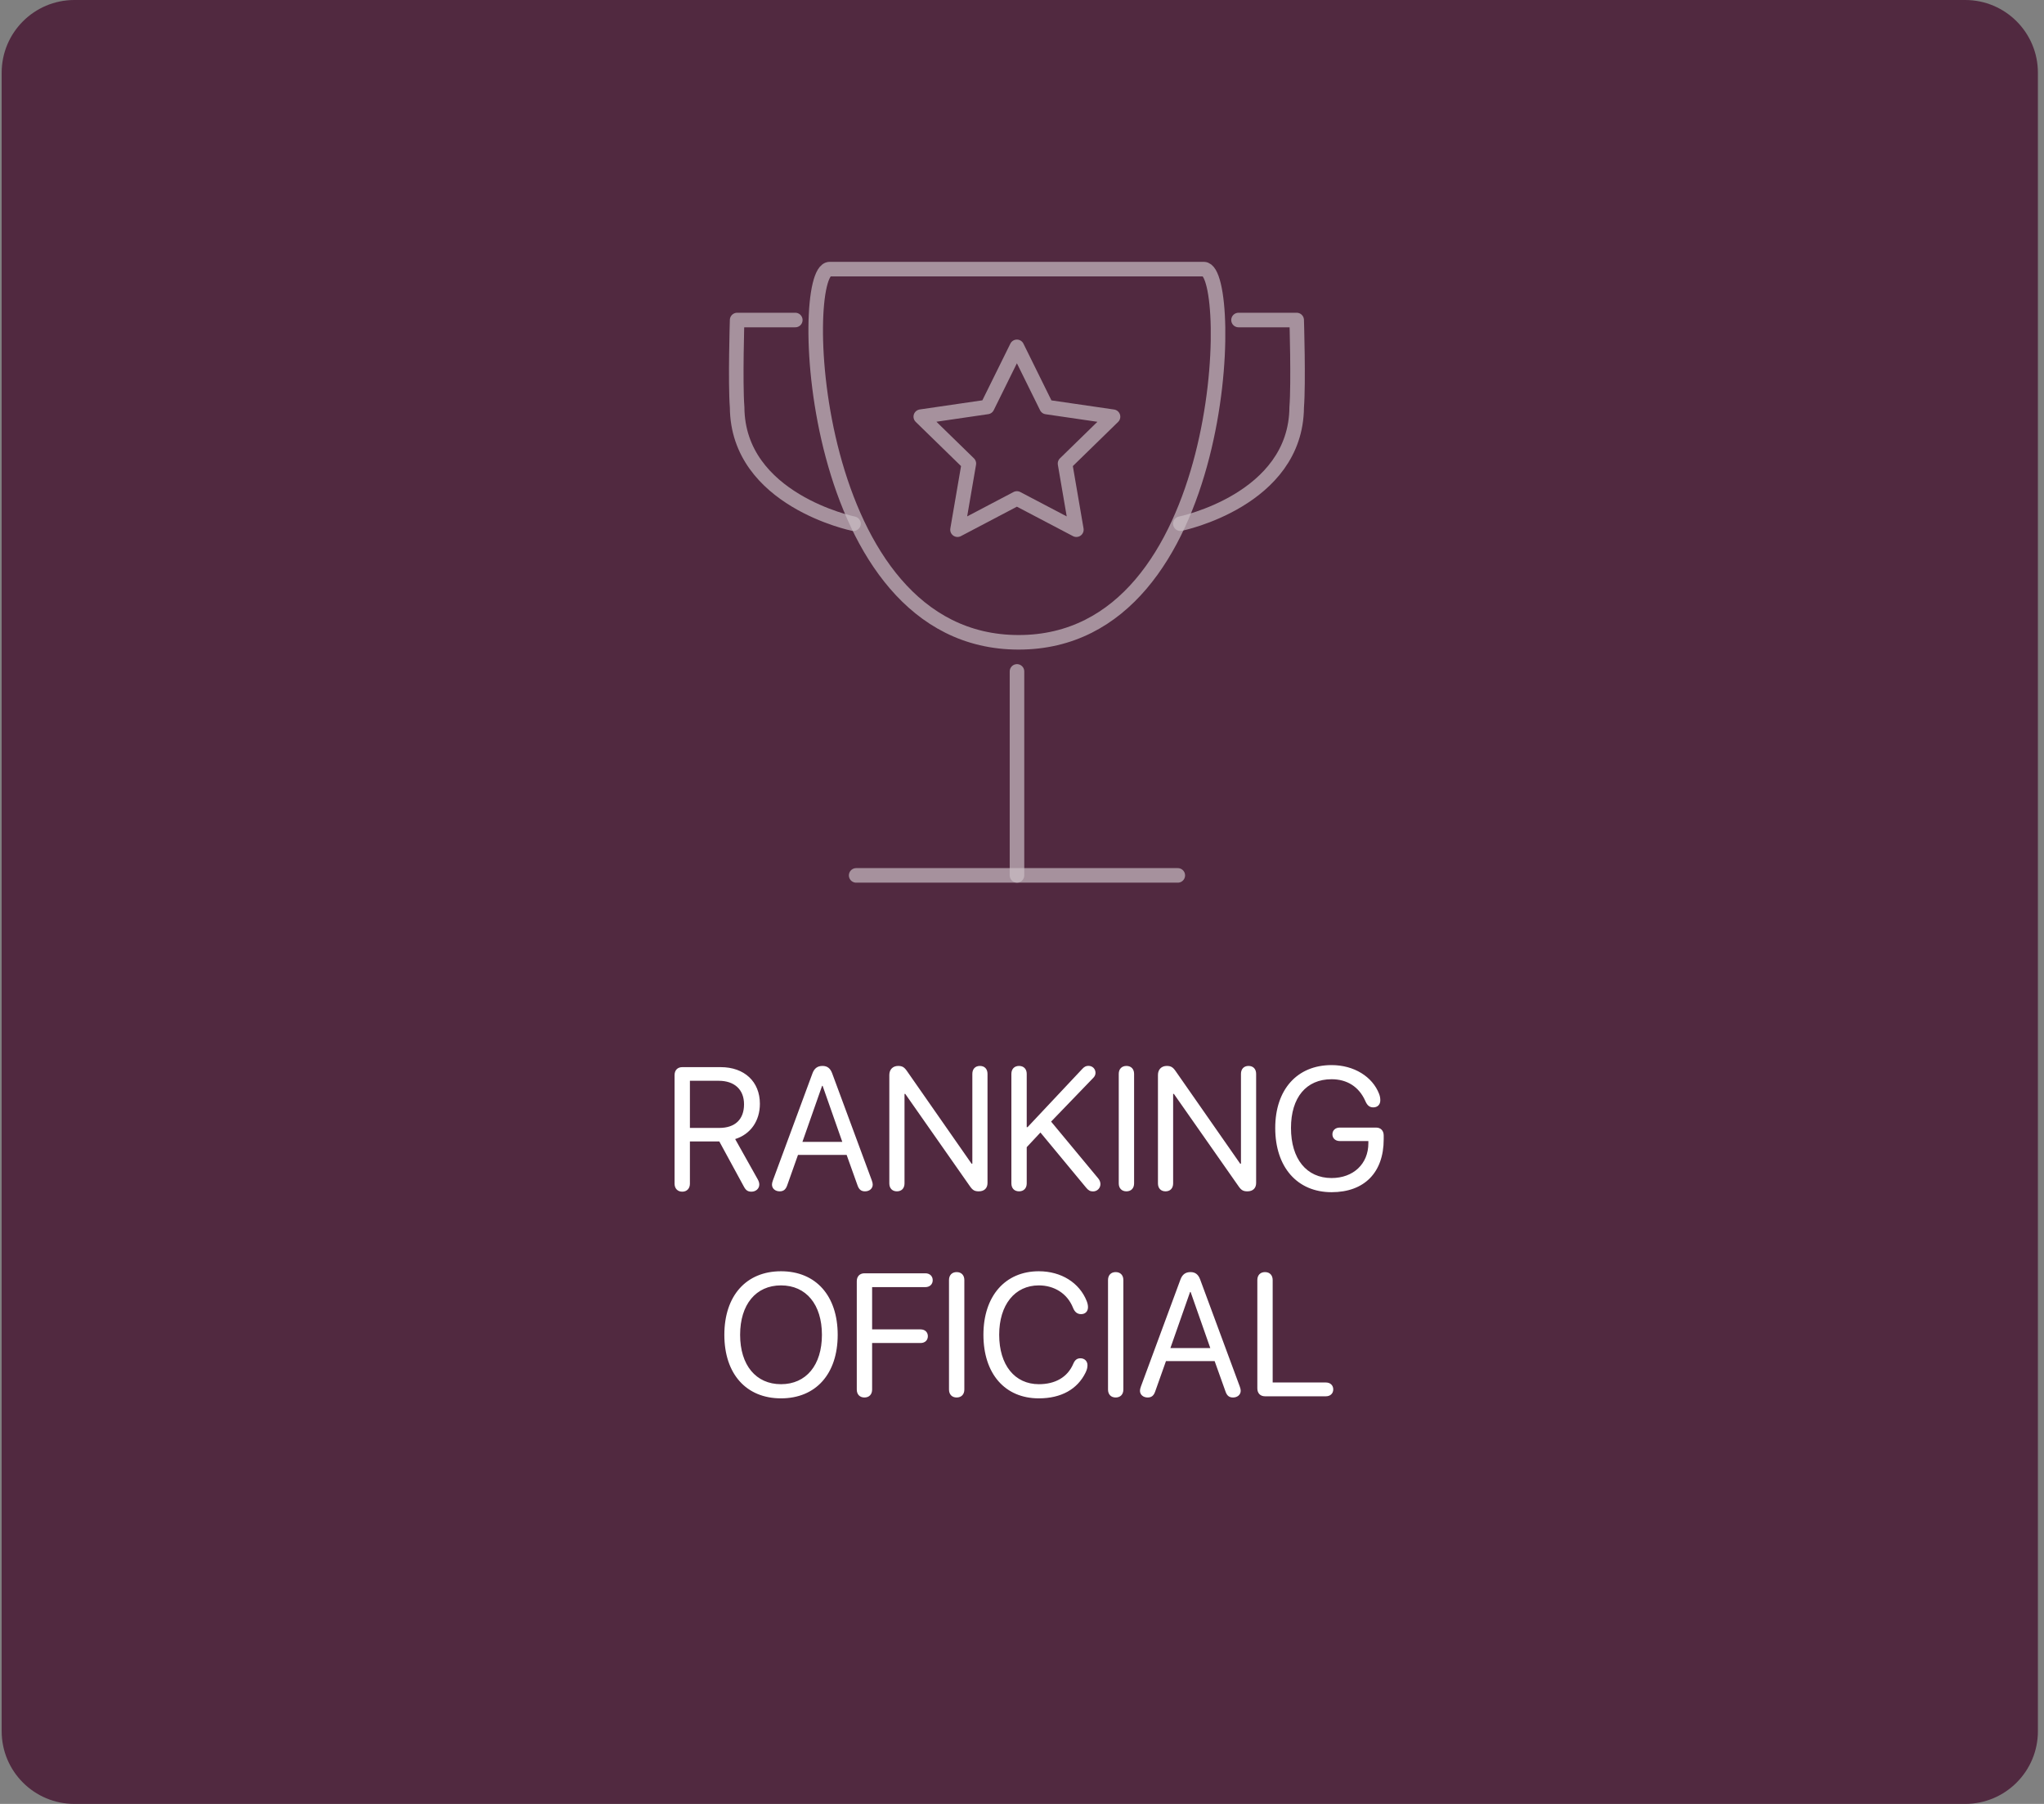 <svg width="119" height="105" viewBox="0 0 119 105" fill="none" xmlns="http://www.w3.org/2000/svg">
<rect x="0" y="0" width="119" height="105" fill="#808080" stroke="none"/>
<g id="RANKING">
<path id="Ret&#195;&#162;ngulo 4" d="M114.411 0H4.331C1.992 0 0.097 1.896 0.097 4.234V100.766C0.097 103.104 1.992 105 4.331 105H114.411C116.75 105 118.645 103.104 118.645 100.766V4.234C118.645 1.896 116.75 0 114.411 0Z" fill="#512940"/>
<path id="RANKING OFICIAL" d="M39.72 69.364C39.988 69.364 40.166 69.18 40.166 68.902V66.441H41.878L43.312 69.076C43.426 69.289 43.545 69.364 43.749 69.364C44.007 69.364 44.205 69.185 44.205 68.952C44.205 68.853 44.18 68.763 44.111 68.639L42.801 66.302C43.699 66.02 44.24 65.246 44.24 64.248C44.24 62.958 43.337 62.115 41.958 62.115H39.72C39.447 62.115 39.273 62.294 39.273 62.576V68.902C39.273 69.18 39.452 69.364 39.72 69.364ZM40.166 65.653V62.909H41.839C42.761 62.909 43.317 63.42 43.317 64.278C43.317 65.156 42.796 65.653 41.878 65.653H40.166ZM45.391 69.344C45.614 69.344 45.743 69.24 45.828 69.001L46.458 67.225H49.291L49.926 69.001C50.01 69.24 50.139 69.344 50.362 69.344C50.62 69.344 50.809 69.18 50.809 68.952C50.809 68.887 50.794 68.813 50.754 68.704L48.447 62.472C48.338 62.179 48.16 62.045 47.887 62.045C47.594 62.045 47.41 62.184 47.301 62.477L44.999 68.704C44.959 68.813 44.944 68.887 44.944 68.952C44.944 69.18 45.133 69.344 45.391 69.344ZM46.716 66.466L47.862 63.202H47.892L49.038 66.466H46.716ZM52.218 69.344C52.491 69.344 52.66 69.165 52.66 68.882V63.673H52.704L56.47 69.051C56.629 69.279 56.743 69.344 56.986 69.344C57.304 69.344 57.492 69.16 57.492 68.858V62.507C57.492 62.224 57.324 62.045 57.051 62.045C56.778 62.045 56.609 62.224 56.609 62.507V67.736H56.564L52.803 62.343C52.645 62.115 52.526 62.045 52.288 62.045C51.98 62.045 51.776 62.254 51.776 62.566V68.882C51.776 69.165 51.945 69.344 52.218 69.344ZM59.328 69.344C59.601 69.344 59.775 69.165 59.775 68.882V66.774L60.573 65.92L63.233 69.13C63.362 69.289 63.471 69.349 63.635 69.349C63.878 69.349 64.066 69.16 64.066 68.922C64.066 68.813 64.027 68.699 63.937 68.59L61.194 65.285L63.659 62.73C63.739 62.646 63.779 62.551 63.779 62.447C63.779 62.219 63.61 62.04 63.367 62.04C63.228 62.04 63.129 62.09 63.014 62.214L59.824 65.608H59.775V62.507C59.775 62.224 59.601 62.045 59.328 62.045C59.055 62.045 58.882 62.224 58.882 62.507V68.882C58.882 69.165 59.055 69.344 59.328 69.344ZM65.58 69.344C65.853 69.344 66.026 69.165 66.026 68.882V62.507C66.026 62.224 65.853 62.045 65.58 62.045C65.307 62.045 65.133 62.224 65.133 62.507V68.882C65.133 69.165 65.307 69.344 65.58 69.344ZM67.857 69.344C68.13 69.344 68.299 69.165 68.299 68.882V63.673H68.343L72.109 69.051C72.268 69.279 72.382 69.344 72.625 69.344C72.942 69.344 73.131 69.16 73.131 68.858V62.507C73.131 62.224 72.962 62.045 72.689 62.045C72.417 62.045 72.248 62.224 72.248 62.507V67.736H72.203L68.442 62.343C68.284 62.115 68.165 62.045 67.926 62.045C67.619 62.045 67.415 62.254 67.415 62.566V68.882C67.415 69.165 67.584 69.344 67.857 69.344ZM77.522 69.394C79.432 69.394 80.558 68.247 80.558 66.312V66.094C80.558 65.811 80.385 65.633 80.112 65.633H77.998C77.75 65.633 77.572 65.791 77.572 66.025C77.572 66.258 77.75 66.417 77.998 66.417H79.665V66.546C79.665 67.746 78.792 68.57 77.522 68.57C76.063 68.57 75.16 67.454 75.16 65.653C75.16 63.881 76.049 62.819 77.522 62.819C78.425 62.819 79.12 63.256 79.487 64.085C79.601 64.348 79.735 64.457 79.953 64.457C80.201 64.457 80.36 64.293 80.36 64.05C80.36 63.941 80.35 63.827 80.291 63.673C79.904 62.671 78.832 61.996 77.522 61.996C75.518 61.996 74.243 63.42 74.243 65.657C74.243 67.935 75.523 69.394 77.522 69.394ZM45.47 81.394C47.5 81.394 48.77 79.969 48.77 77.697C48.77 75.425 47.5 73.996 45.47 73.996C43.441 73.996 42.171 75.425 42.171 77.697C42.171 79.969 43.441 81.394 45.47 81.394ZM45.47 80.57C44.007 80.57 43.089 79.459 43.089 77.697C43.089 75.931 44.007 74.819 45.47 74.819C46.934 74.819 47.852 75.931 47.852 77.697C47.852 79.459 46.934 80.57 45.47 80.57ZM50.328 81.344C50.601 81.344 50.774 81.165 50.774 80.882V78.173H53.597C53.846 78.173 54.019 78.015 54.019 77.776C54.019 77.538 53.846 77.38 53.597 77.38H50.774V74.919H53.875C54.128 74.919 54.302 74.755 54.302 74.517C54.302 74.279 54.128 74.115 53.875 74.115H50.328C50.055 74.115 49.881 74.293 49.881 74.576V80.882C49.881 81.165 50.055 81.344 50.328 81.344ZM55.696 81.344C55.969 81.344 56.143 81.165 56.143 80.882V74.507C56.143 74.224 55.969 74.045 55.696 74.045C55.423 74.045 55.25 74.224 55.25 74.507V80.882C55.25 81.165 55.423 81.344 55.696 81.344ZM60.479 81.394C61.789 81.394 62.722 80.858 63.193 79.91C63.272 79.751 63.312 79.617 63.312 79.463C63.312 79.23 63.143 79.062 62.905 79.062C62.707 79.062 62.583 79.156 62.489 79.374C62.151 80.178 61.417 80.57 60.484 80.57C59.07 80.57 58.172 79.449 58.172 77.692C58.172 75.951 59.08 74.819 60.479 74.819C61.362 74.819 62.131 75.276 62.469 76.119C62.568 76.372 62.722 76.492 62.94 76.492C63.183 76.492 63.342 76.333 63.342 76.085C63.342 75.98 63.317 75.856 63.267 75.732C62.846 74.666 61.784 73.996 60.479 73.996C58.519 73.996 57.254 75.445 57.254 77.692C57.254 79.96 58.504 81.394 60.479 81.394ZM64.954 81.344C65.227 81.344 65.401 81.165 65.401 80.882V74.507C65.401 74.224 65.227 74.045 64.954 74.045C64.681 74.045 64.508 74.224 64.508 74.507V80.882C64.508 81.165 64.681 81.344 64.954 81.344ZM66.815 81.344C67.038 81.344 67.167 81.24 67.252 81.001L67.882 79.225H70.715L71.35 81.001C71.434 81.24 71.563 81.344 71.787 81.344C72.044 81.344 72.233 81.18 72.233 80.952C72.233 80.887 72.218 80.813 72.178 80.704L69.871 74.472C69.762 74.179 69.584 74.045 69.311 74.045C69.018 74.045 68.834 74.184 68.725 74.477L66.423 80.704C66.383 80.813 66.368 80.887 66.368 80.952C66.368 81.18 66.557 81.344 66.815 81.344ZM68.14 78.466L69.286 75.201H69.316L70.462 78.466H68.14ZM73.647 81.274H77.195C77.448 81.274 77.621 81.111 77.621 80.873C77.621 80.634 77.448 80.471 77.195 80.471H74.094V74.507C74.094 74.224 73.92 74.045 73.647 74.045C73.374 74.045 73.201 74.224 73.201 74.507V80.813C73.201 81.096 73.374 81.274 73.647 81.274Z" fill="white"/>
<g id="trophy" opacity="0.699">
<path id="Uni&#195;&#163;o 3" opacity="0.699" d="M48.305 15.665H70.092C71.941 15.692 71.576 37.387 59.304 37.387C47.033 37.387 46.39 15.652 48.305 15.665Z" stroke="white" stroke-width="0.847" stroke-linejoin="round"/>
<path id="haste" opacity="0.699" d="M59.208 50.954V39.081" stroke="white" stroke-width="0.847" stroke-linecap="round"/>
<path id="base" opacity="0.699" d="M49.845 50.954H68.571" stroke="white" stroke-width="0.847" stroke-linecap="round"/>
<path id="alca-right" opacity="0.699" d="M72.105 18.628H75.492C75.492 18.628 75.605 22.259 75.492 23.709C75.455 29.111 68.718 30.483 68.718 30.483" stroke="white" stroke-width="0.847" stroke-linecap="round" stroke-linejoin="round"/>
<path id="alca-left" opacity="0.699" d="M46.302 18.628H42.915C42.915 18.628 42.802 22.259 42.915 23.709C42.951 29.111 49.689 30.483 49.689 30.483" stroke="white" stroke-width="0.847" stroke-linecap="round" stroke-linejoin="round"/>
<path id="star" opacity="0.699" d="M59.203 20.189L60.932 23.692L64.8 24.256L62.005 26.982L62.666 30.832L59.203 29.014L55.745 30.832L56.406 26.982L53.607 24.253L57.474 23.688L59.203 20.189Z" stroke="white" stroke-width="0.847" stroke-linecap="round" stroke-linejoin="round"/>
</g>
</g>
</svg>
